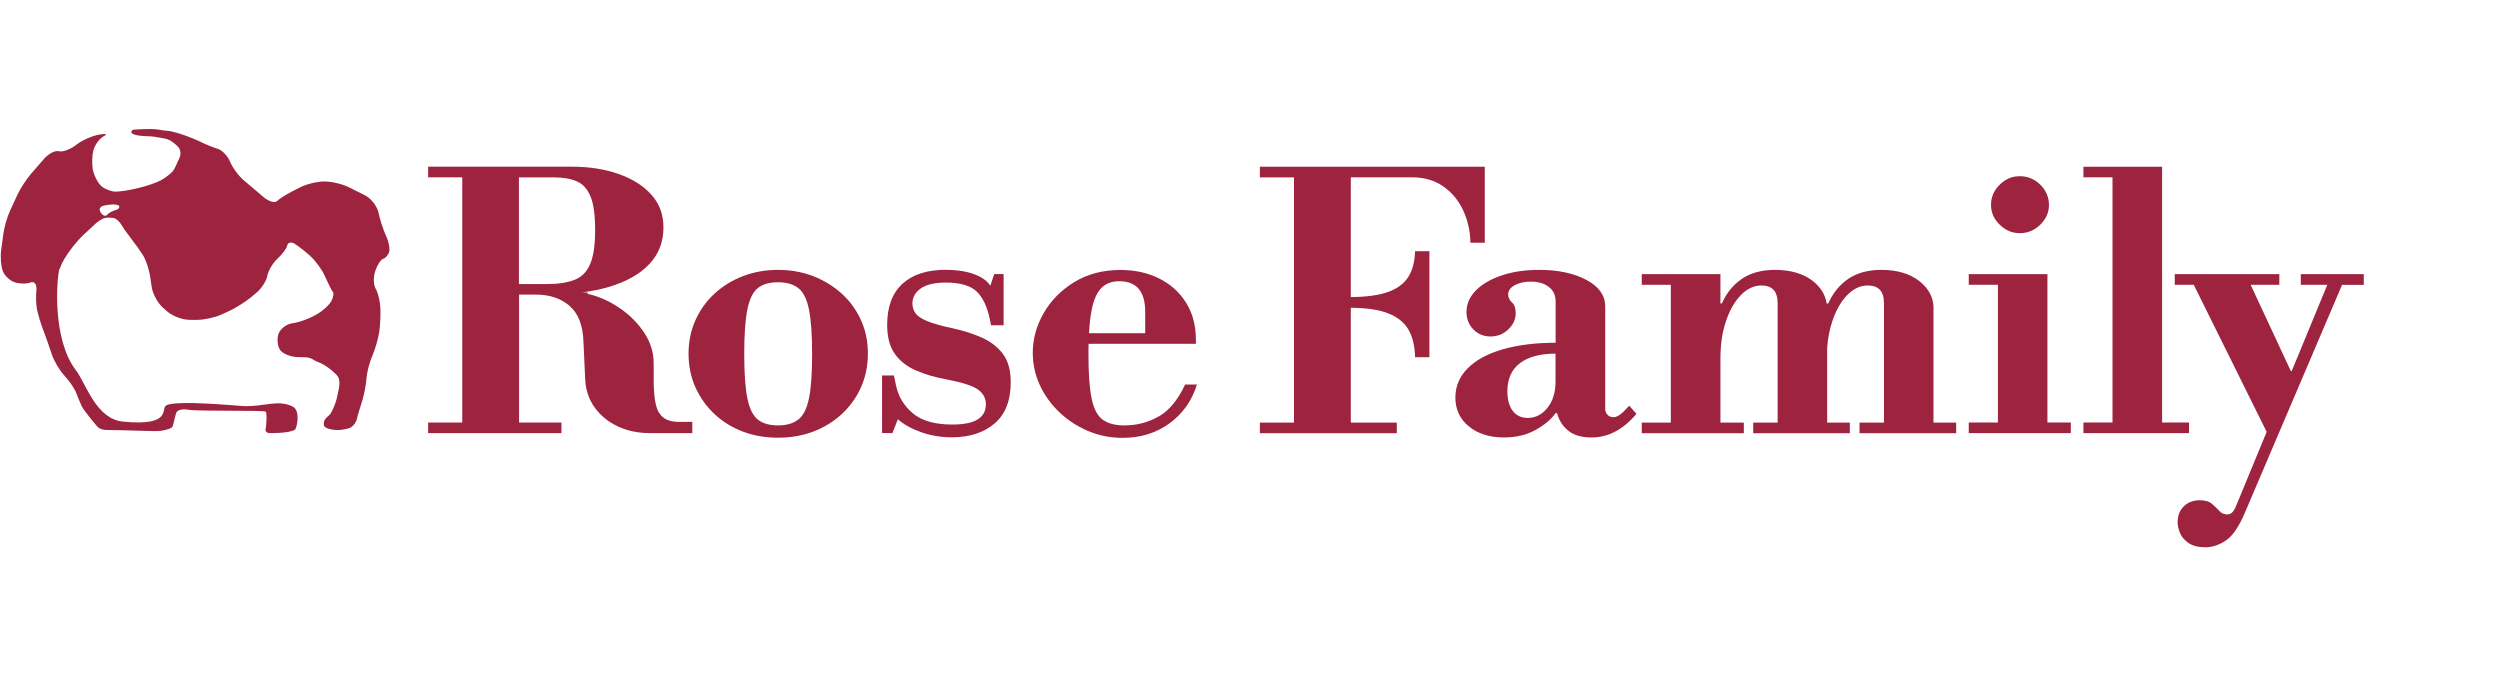 <svg width="214" height="58" viewBox="0 0 214 58" fill="none" xmlns="http://www.w3.org/2000/svg">
<path d="M10 17.943C9.856 17.983 9.637 18.071 9.513 18.132C9.39 18.193 9.218 18.321 9.136 18.415C9.054 18.51 8.882 18.483 8.752 18.354C8.622 18.226 8.526 18.038 8.526 17.936C8.526 17.835 8.629 17.7 8.752 17.646C8.876 17.592 9.246 17.525 9.575 17.505C9.904 17.484 10.186 17.552 10.213 17.666C10.234 17.781 10.138 17.903 9.994 17.95L10 17.943ZM5.124 23.001C5.467 21.902 6.729 20.499 7.099 20.148C7.469 19.798 7.977 19.332 8.224 19.103C8.471 18.881 8.848 18.671 9.061 18.644C9.273 18.617 9.596 18.638 9.781 18.678C9.966 18.725 10.254 18.995 10.419 19.278C10.583 19.562 10.961 20.094 11.256 20.465C11.55 20.836 11.996 21.457 12.236 21.841C12.476 22.226 12.751 23.015 12.84 23.595L12.991 24.6C13.08 25.173 13.512 25.962 13.958 26.346L14.335 26.677C14.781 27.061 15.625 27.378 16.221 27.378H16.901C17.49 27.378 18.416 27.176 18.951 26.926L19.63 26.616C20.165 26.366 20.975 25.861 21.434 25.49L21.914 25.092C22.367 24.721 22.806 24.053 22.881 23.615C22.957 23.177 23.355 22.509 23.753 22.145C24.157 21.774 24.535 21.268 24.589 21.012C24.644 20.755 24.919 20.688 25.193 20.85C25.467 21.012 26.057 21.463 26.496 21.855L26.537 21.895C26.976 22.286 27.539 23.042 27.779 23.568L27.923 23.885C28.163 24.418 28.43 24.93 28.513 25.024C28.595 25.119 28.52 25.463 28.355 25.787C28.183 26.11 27.628 26.616 27.113 26.906L26.922 27.014C26.407 27.304 25.563 27.601 25.042 27.668C24.521 27.736 23.979 28.154 23.835 28.592C23.691 29.03 23.759 29.651 23.986 29.968C24.212 30.285 24.884 30.555 25.481 30.568L26.105 30.582C26.695 30.595 26.771 30.831 27.264 31.006C27.758 31.182 28.424 31.681 28.808 32.086C29.192 32.49 29.075 33.023 28.828 34.102C28.739 34.493 28.506 35.046 28.321 35.363C28.136 35.68 27.669 35.781 27.717 36.368C27.744 36.732 28.643 36.813 28.904 36.813C29.164 36.813 29.617 36.739 29.905 36.645C30.193 36.55 30.488 36.173 30.564 35.802C30.639 35.431 30.838 34.884 31.003 34.325L31.023 34.257C31.188 33.697 31.346 32.848 31.373 32.376C31.4 31.904 31.613 31.074 31.839 30.534L31.908 30.366C32.134 29.826 32.381 28.95 32.464 28.417C32.546 27.884 32.587 26.974 32.559 26.393V26.346C32.532 25.766 32.347 25.024 32.155 24.707C31.963 24.39 31.949 23.703 32.127 23.183C32.306 22.664 32.608 22.199 32.8 22.151C32.992 22.104 33.218 21.848 33.307 21.585C33.396 21.322 33.28 20.688 33.04 20.175C32.806 19.663 32.518 18.779 32.402 18.213C32.285 17.646 31.757 16.972 31.229 16.709L29.83 16.014C29.302 15.751 28.382 15.535 27.793 15.535H27.751C27.162 15.535 26.242 15.758 25.721 16.021L25.008 16.385C24.48 16.655 23.897 17.026 23.712 17.215C23.519 17.404 22.998 17.242 22.552 16.864L20.886 15.448C20.433 15.07 19.905 14.355 19.699 13.856C19.5 13.357 19.027 12.858 18.649 12.743C18.272 12.629 17.648 12.379 17.257 12.184C16.866 11.988 16.215 11.725 15.81 11.583C15.405 11.442 14.63 11.199 14.28 11.192C13.931 11.185 13.546 11.05 12.991 11.044C12.291 11.037 11.461 11.098 11.427 11.098C11.338 11.098 11.235 11.199 11.249 11.341C11.262 11.448 11.475 11.496 11.53 11.523C11.633 11.563 11.928 11.644 12.62 11.658C13.135 11.671 13.437 11.738 14.013 11.84C14.582 11.941 14.85 12.217 15.062 12.393C15.275 12.568 15.412 12.743 15.446 13.02C15.474 13.296 15.385 13.492 15.234 13.789C15.083 14.085 14.973 14.456 14.761 14.692C14.541 14.928 14.082 15.272 13.732 15.454C13.382 15.636 12.627 15.9 12.051 16.041L11.571 16.156C10.995 16.297 10.24 16.405 9.897 16.405C9.555 16.405 9.02 16.21 8.718 15.967C8.416 15.724 8.08 15.104 7.963 14.591C7.854 14.079 7.874 13.276 8.011 12.811C8.148 12.345 8.553 11.826 8.896 11.651C9.246 11.475 9.061 11.421 8.485 11.523C7.908 11.624 7.051 11.995 6.585 12.352L6.441 12.46C5.967 12.811 5.336 13.033 5.028 12.946C4.726 12.858 4.157 13.155 3.772 13.593L2.641 14.895C2.257 15.34 1.742 16.136 1.495 16.662L0.864 18.031C0.617 18.564 0.357 19.467 0.281 20.047L0.096 21.45C0.021 22.03 0.089 22.826 0.247 23.224C0.405 23.622 0.878 24.053 1.289 24.175C1.708 24.303 2.311 24.303 2.627 24.175C2.949 24.047 3.169 24.357 3.114 24.863C3.059 25.368 3.087 26.124 3.176 26.535C3.265 26.947 3.498 27.722 3.704 28.262C3.91 28.794 4.225 29.685 4.403 30.238L4.431 30.325C4.609 30.878 5.082 31.681 5.48 32.113L5.549 32.194C5.947 32.625 6.386 33.266 6.516 33.617C6.653 33.967 6.866 34.493 7.003 34.79C7.133 35.08 8.155 36.328 8.341 36.523C8.526 36.712 8.766 36.82 9.335 36.813C10.556 36.806 13.258 36.941 13.691 36.888C14.123 36.834 14.699 36.692 14.774 36.503C14.857 36.307 14.939 35.781 15.097 35.303C15.097 35.303 15.296 34.925 16.125 35.073C16.955 35.222 22.545 35.1 22.744 35.235C22.881 35.33 22.785 36.597 22.738 36.726C22.683 36.874 22.813 37.07 23.046 37.07C24.439 37.096 25.124 36.894 25.262 36.766C25.399 36.638 25.755 35.161 25.056 34.803C23.773 34.156 22.6 34.851 20.769 34.756C20.289 34.736 15.124 34.23 14.239 34.696C13.732 34.959 14.781 36.496 10.549 36.092C8.196 35.869 7.373 32.828 6.495 31.688C4.451 29.03 4.842 23.811 5.096 22.988L5.124 23.001Z" fill="#9E233F"/>
<path d="M56.415 35.35C56.106 34.844 55.956 33.9 55.956 32.504V31.141C55.956 30.17 55.681 29.273 55.126 28.45C54.57 27.621 53.857 26.919 52.986 26.333C52.114 25.746 51.216 25.355 50.297 25.152V25.031H49.796C50.654 24.923 51.442 24.761 52.163 24.546C53.651 24.1 54.789 23.453 55.592 22.596C56.395 21.74 56.792 20.695 56.792 19.467C56.792 18.361 56.443 17.424 55.75 16.655C55.05 15.886 54.117 15.299 52.938 14.888C51.758 14.476 50.434 14.267 48.953 14.267H36.648V15.178H39.569V36.166H36.648V37.076H48.061V36.166H44.432V25.22H45.907C47.053 25.22 47.999 25.537 48.74 26.171C49.481 26.805 49.879 27.796 49.94 29.152L50.091 32.45C50.132 33.38 50.407 34.19 50.907 34.884C51.408 35.579 52.073 36.118 52.89 36.503C53.713 36.887 54.632 37.076 55.661 37.076H59.262V36.112H58.096C57.293 36.112 56.744 35.862 56.436 35.356L56.415 35.35ZM44.419 24.316V15.184H47.402C48.184 15.184 48.836 15.293 49.357 15.515C49.879 15.738 50.276 16.163 50.544 16.803C50.811 17.437 50.942 18.401 50.942 19.69C50.942 20.978 50.804 21.929 50.523 22.59C50.249 23.257 49.803 23.709 49.186 23.952C48.568 24.195 47.773 24.316 46.785 24.316H44.419Z" fill="#9E233F"/>
<path d="M72.026 25.112C71.32 24.478 70.503 23.985 69.584 23.628C68.658 23.277 67.664 23.102 66.601 23.102C65.537 23.102 64.543 23.277 63.617 23.628C62.698 23.979 61.882 24.478 61.189 25.112C60.489 25.746 59.941 26.501 59.543 27.378C59.145 28.255 58.939 29.219 58.939 30.264C58.939 31.31 59.138 32.308 59.543 33.185C59.941 34.061 60.489 34.823 61.189 35.471C61.889 36.118 62.698 36.611 63.617 36.955C64.543 37.299 65.531 37.467 66.601 37.467C67.671 37.467 68.658 37.299 69.584 36.955C70.503 36.611 71.32 36.118 72.026 35.471C72.733 34.823 73.288 34.068 73.686 33.185C74.084 32.308 74.29 31.337 74.29 30.264C74.29 29.192 74.091 28.255 73.686 27.378C73.288 26.501 72.733 25.746 72.026 25.112ZM69.241 34.129C69.056 35.005 68.748 35.606 68.315 35.929C67.883 36.253 67.314 36.415 66.594 36.415C65.874 36.415 65.304 36.253 64.886 35.929C64.468 35.606 64.166 35.005 63.981 34.129C63.795 33.252 63.706 31.977 63.706 30.305C63.706 28.632 63.795 27.351 63.981 26.461C64.166 25.57 64.468 24.97 64.886 24.646C65.304 24.323 65.874 24.161 66.594 24.161C67.314 24.161 67.883 24.323 68.315 24.646C68.748 24.97 69.056 25.577 69.241 26.461C69.427 27.351 69.516 28.625 69.516 30.305C69.516 31.984 69.427 33.252 69.241 34.129Z" fill="#9E233F"/>
<path d="M84.064 28.909C83.302 28.565 82.452 28.295 81.512 28.093C80.545 27.891 79.818 27.681 79.331 27.472C78.837 27.263 78.508 27.034 78.35 26.791C78.185 26.549 78.103 26.279 78.103 25.975C78.103 25.449 78.343 25.024 78.823 24.687C79.303 24.357 80.017 24.188 80.963 24.188C82.171 24.188 83.048 24.438 83.59 24.943C84.132 25.449 84.516 26.265 84.743 27.392L84.832 27.843H85.909V23.46H85.106L84.77 24.458C84.502 24.033 84.029 23.702 83.357 23.46C82.685 23.217 81.882 23.096 80.956 23.096C79.358 23.096 78.124 23.493 77.253 24.289C76.382 25.085 75.942 26.259 75.942 27.81C75.942 28.841 76.155 29.658 76.587 30.278C77.019 30.892 77.616 31.364 78.384 31.701C79.153 32.038 80.017 32.294 80.984 32.47C82.376 32.733 83.295 33.03 83.734 33.36C84.173 33.691 84.393 34.102 84.393 34.588C84.393 35.174 84.16 35.613 83.686 35.903C83.213 36.193 82.5 36.341 81.533 36.341C80.037 36.341 78.906 36.024 78.151 35.39C77.39 34.756 76.91 33.967 76.704 33.016L76.519 32.139H75.504V37.069H76.395L76.855 35.889C77.39 36.355 78.062 36.725 78.885 37.009C79.708 37.292 80.566 37.434 81.471 37.434C82.987 37.434 84.208 37.042 85.133 36.253C86.059 35.464 86.519 34.284 86.519 32.713C86.519 31.708 86.3 30.905 85.861 30.312C85.422 29.718 84.818 29.246 84.064 28.909Z" fill="#9E233F"/>
<path d="M99.215 35.626C98.323 36.152 97.336 36.415 96.245 36.415C95.463 36.415 94.853 36.253 94.4 35.93C93.947 35.606 93.632 35.006 93.447 34.129C93.261 33.252 93.172 31.998 93.172 30.366C93.172 30.035 93.172 29.732 93.186 29.428H102.37V29.098C102.37 27.87 102.089 26.805 101.527 25.908C100.964 25.011 100.196 24.323 99.222 23.837C98.248 23.352 97.144 23.109 95.916 23.109C94.4 23.109 93.076 23.46 91.945 24.154C90.82 24.849 89.942 25.739 89.331 26.818C88.714 27.897 88.405 29.023 88.405 30.19C88.405 31.141 88.597 32.045 88.988 32.915C89.379 33.785 89.928 34.56 90.635 35.242C91.341 35.93 92.164 36.469 93.097 36.874C94.03 37.278 95.031 37.481 96.094 37.481C97.631 37.481 98.968 37.069 100.107 36.24C101.245 35.41 102.027 34.304 102.459 32.915H101.444C100.848 34.203 100.107 35.114 99.215 35.64V35.626ZM94.277 24.647C94.668 24.262 95.182 24.073 95.813 24.073C97.288 24.073 98.028 24.943 98.028 26.677V28.524H93.22C93.261 27.776 93.33 27.128 93.433 26.602C93.604 25.685 93.892 25.038 94.277 24.653V24.647Z" fill="#9E233F"/>
<path d="M125.869 20.776H127.097V14.274H107.844V15.185H110.766V36.172H107.844V37.083H119.566V36.172H115.629V26.346C116.925 26.353 117.974 26.501 118.763 26.798C119.586 27.102 120.176 27.567 120.546 28.187C120.917 28.815 121.109 29.61 121.129 30.575H122.357V21.504H121.129C121.109 22.394 120.917 23.129 120.546 23.709C120.176 24.296 119.579 24.728 118.763 25.011C117.967 25.287 116.918 25.422 115.629 25.429V15.178H120.855C121.898 15.178 122.796 15.434 123.53 15.947C124.271 16.459 124.84 17.14 125.238 17.99C125.636 18.84 125.848 19.764 125.869 20.776Z" fill="#9E233F"/>
<path d="M138.647 35.505C138.455 35.646 138.27 35.714 138.112 35.714C137.907 35.714 137.735 35.646 137.605 35.505C137.468 35.363 137.406 35.201 137.406 35.019V26.218C137.406 25.287 136.871 24.539 135.808 23.965C134.738 23.392 133.386 23.102 131.747 23.102C130.561 23.102 129.491 23.257 128.551 23.574C127.611 23.891 126.87 24.316 126.335 24.862C125.8 25.409 125.533 26.022 125.533 26.71C125.533 27.297 125.725 27.789 126.116 28.194C126.507 28.599 127.001 28.801 127.591 28.801C128.18 28.801 128.695 28.599 129.113 28.194C129.532 27.789 129.744 27.331 129.744 26.805C129.744 26.38 129.635 26.076 129.422 25.881C129.209 25.692 129.1 25.462 129.1 25.2C129.1 24.876 129.292 24.613 129.669 24.41C130.046 24.208 130.506 24.107 131.041 24.107C131.679 24.107 132.186 24.255 132.577 24.559C132.968 24.862 133.16 25.274 133.16 25.8V29.34C131.438 29.34 129.93 29.529 128.64 29.9C127.351 30.271 126.349 30.811 125.643 31.519C124.936 32.227 124.58 33.063 124.58 34.028C124.58 35.053 124.97 35.882 125.746 36.51C126.527 37.137 127.515 37.447 128.729 37.447C129.772 37.447 130.684 37.231 131.452 36.8C132.22 36.368 132.79 35.889 133.16 35.363H133.284C133.448 35.99 133.771 36.489 134.251 36.874C134.731 37.258 135.396 37.447 136.233 37.447C137.666 37.447 138.949 36.773 140.081 35.424L139.464 34.729C139.114 35.113 138.846 35.377 138.647 35.518V35.505ZM133.153 32.659C133.153 33.589 132.92 34.338 132.46 34.911C132.001 35.484 131.438 35.774 130.787 35.774C130.211 35.774 129.779 35.565 129.477 35.154C129.182 34.742 129.031 34.19 129.031 33.508C129.031 32.443 129.388 31.633 130.108 31.087C130.828 30.541 131.843 30.271 133.153 30.271V32.659Z" fill="#9E233F"/>
<path d="M165.514 26.4C165.514 25.469 165.102 24.694 164.286 24.053C163.463 23.419 162.386 23.102 161.056 23.102C159.91 23.102 158.957 23.358 158.209 23.871C157.462 24.383 156.892 25.085 156.501 25.975H156.357C156.247 25.233 155.863 24.593 155.177 24.053C154.354 23.419 153.278 23.102 151.947 23.102C150.801 23.102 149.848 23.358 149.1 23.871C148.353 24.383 147.784 25.085 147.393 25.975H147.269V23.466H140.534V24.377H143.023V36.172H140.534V37.083H149.272V36.172H147.269V30.669C147.269 29.482 147.427 28.416 147.749 27.479C148.065 26.542 148.49 25.8 149.025 25.253C149.56 24.707 150.143 24.437 150.781 24.437C151.7 24.437 152.166 24.943 152.166 25.948V36.172H150.074V37.083H158.346V36.172H156.405V29.792C156.467 28.949 156.611 28.18 156.851 27.479C157.167 26.542 157.592 25.8 158.127 25.253C158.662 24.707 159.245 24.437 159.883 24.437C160.809 24.437 161.268 24.943 161.268 25.948V36.172H159.176V37.083H167.448V36.172H165.507V26.407L165.514 26.4Z" fill="#9E233F"/>
<path d="M172.894 19.959C173.573 19.959 174.156 19.716 174.65 19.231C175.144 18.745 175.391 18.186 175.391 17.538C175.391 16.891 175.144 16.297 174.65 15.812C174.156 15.326 173.573 15.083 172.894 15.083C172.215 15.083 171.666 15.326 171.173 15.812C170.679 16.297 170.432 16.87 170.432 17.538C170.432 18.206 170.679 18.745 171.173 19.231C171.666 19.716 172.236 19.959 172.894 19.959Z" fill="#9E233F"/>
<path d="M175.26 24.377V23.952V23.466H168.525V24.377H171.022V36.166H168.525V37.076H177.263V36.166H175.26V24.377Z" fill="#9E233F"/>
<path d="M187.38 36.166H185.076V15.178V14.76V14.274H178.34V15.178H180.83V36.166H178.34V37.076H187.38V36.166Z" fill="#9E233F"/>
<path d="M202.333 23.466H196.949V24.377H199.219L196.174 31.755H196.091L192.655 24.377H195.11V23.466H186.159V24.377H187.785L194.027 36.968L191.42 43.281C191.317 43.544 191.208 43.733 191.084 43.854C190.961 43.975 190.817 44.036 190.652 44.036C190.385 44.036 190.158 43.935 189.973 43.733C189.788 43.53 189.575 43.328 189.342 43.126C189.109 42.923 188.752 42.822 188.279 42.822C187.744 42.822 187.298 42.991 186.941 43.335C186.585 43.679 186.406 44.13 186.406 44.697C186.406 45.001 186.475 45.318 186.619 45.648C186.763 45.978 187.01 46.262 187.36 46.498C187.71 46.727 188.183 46.848 188.773 46.848C189.363 46.848 189.959 46.653 190.542 46.262C191.125 45.87 191.674 45.054 192.188 43.827L200.481 24.384H202.34V23.473L202.333 23.466Z" fill="#9E233F"/>
</svg>
